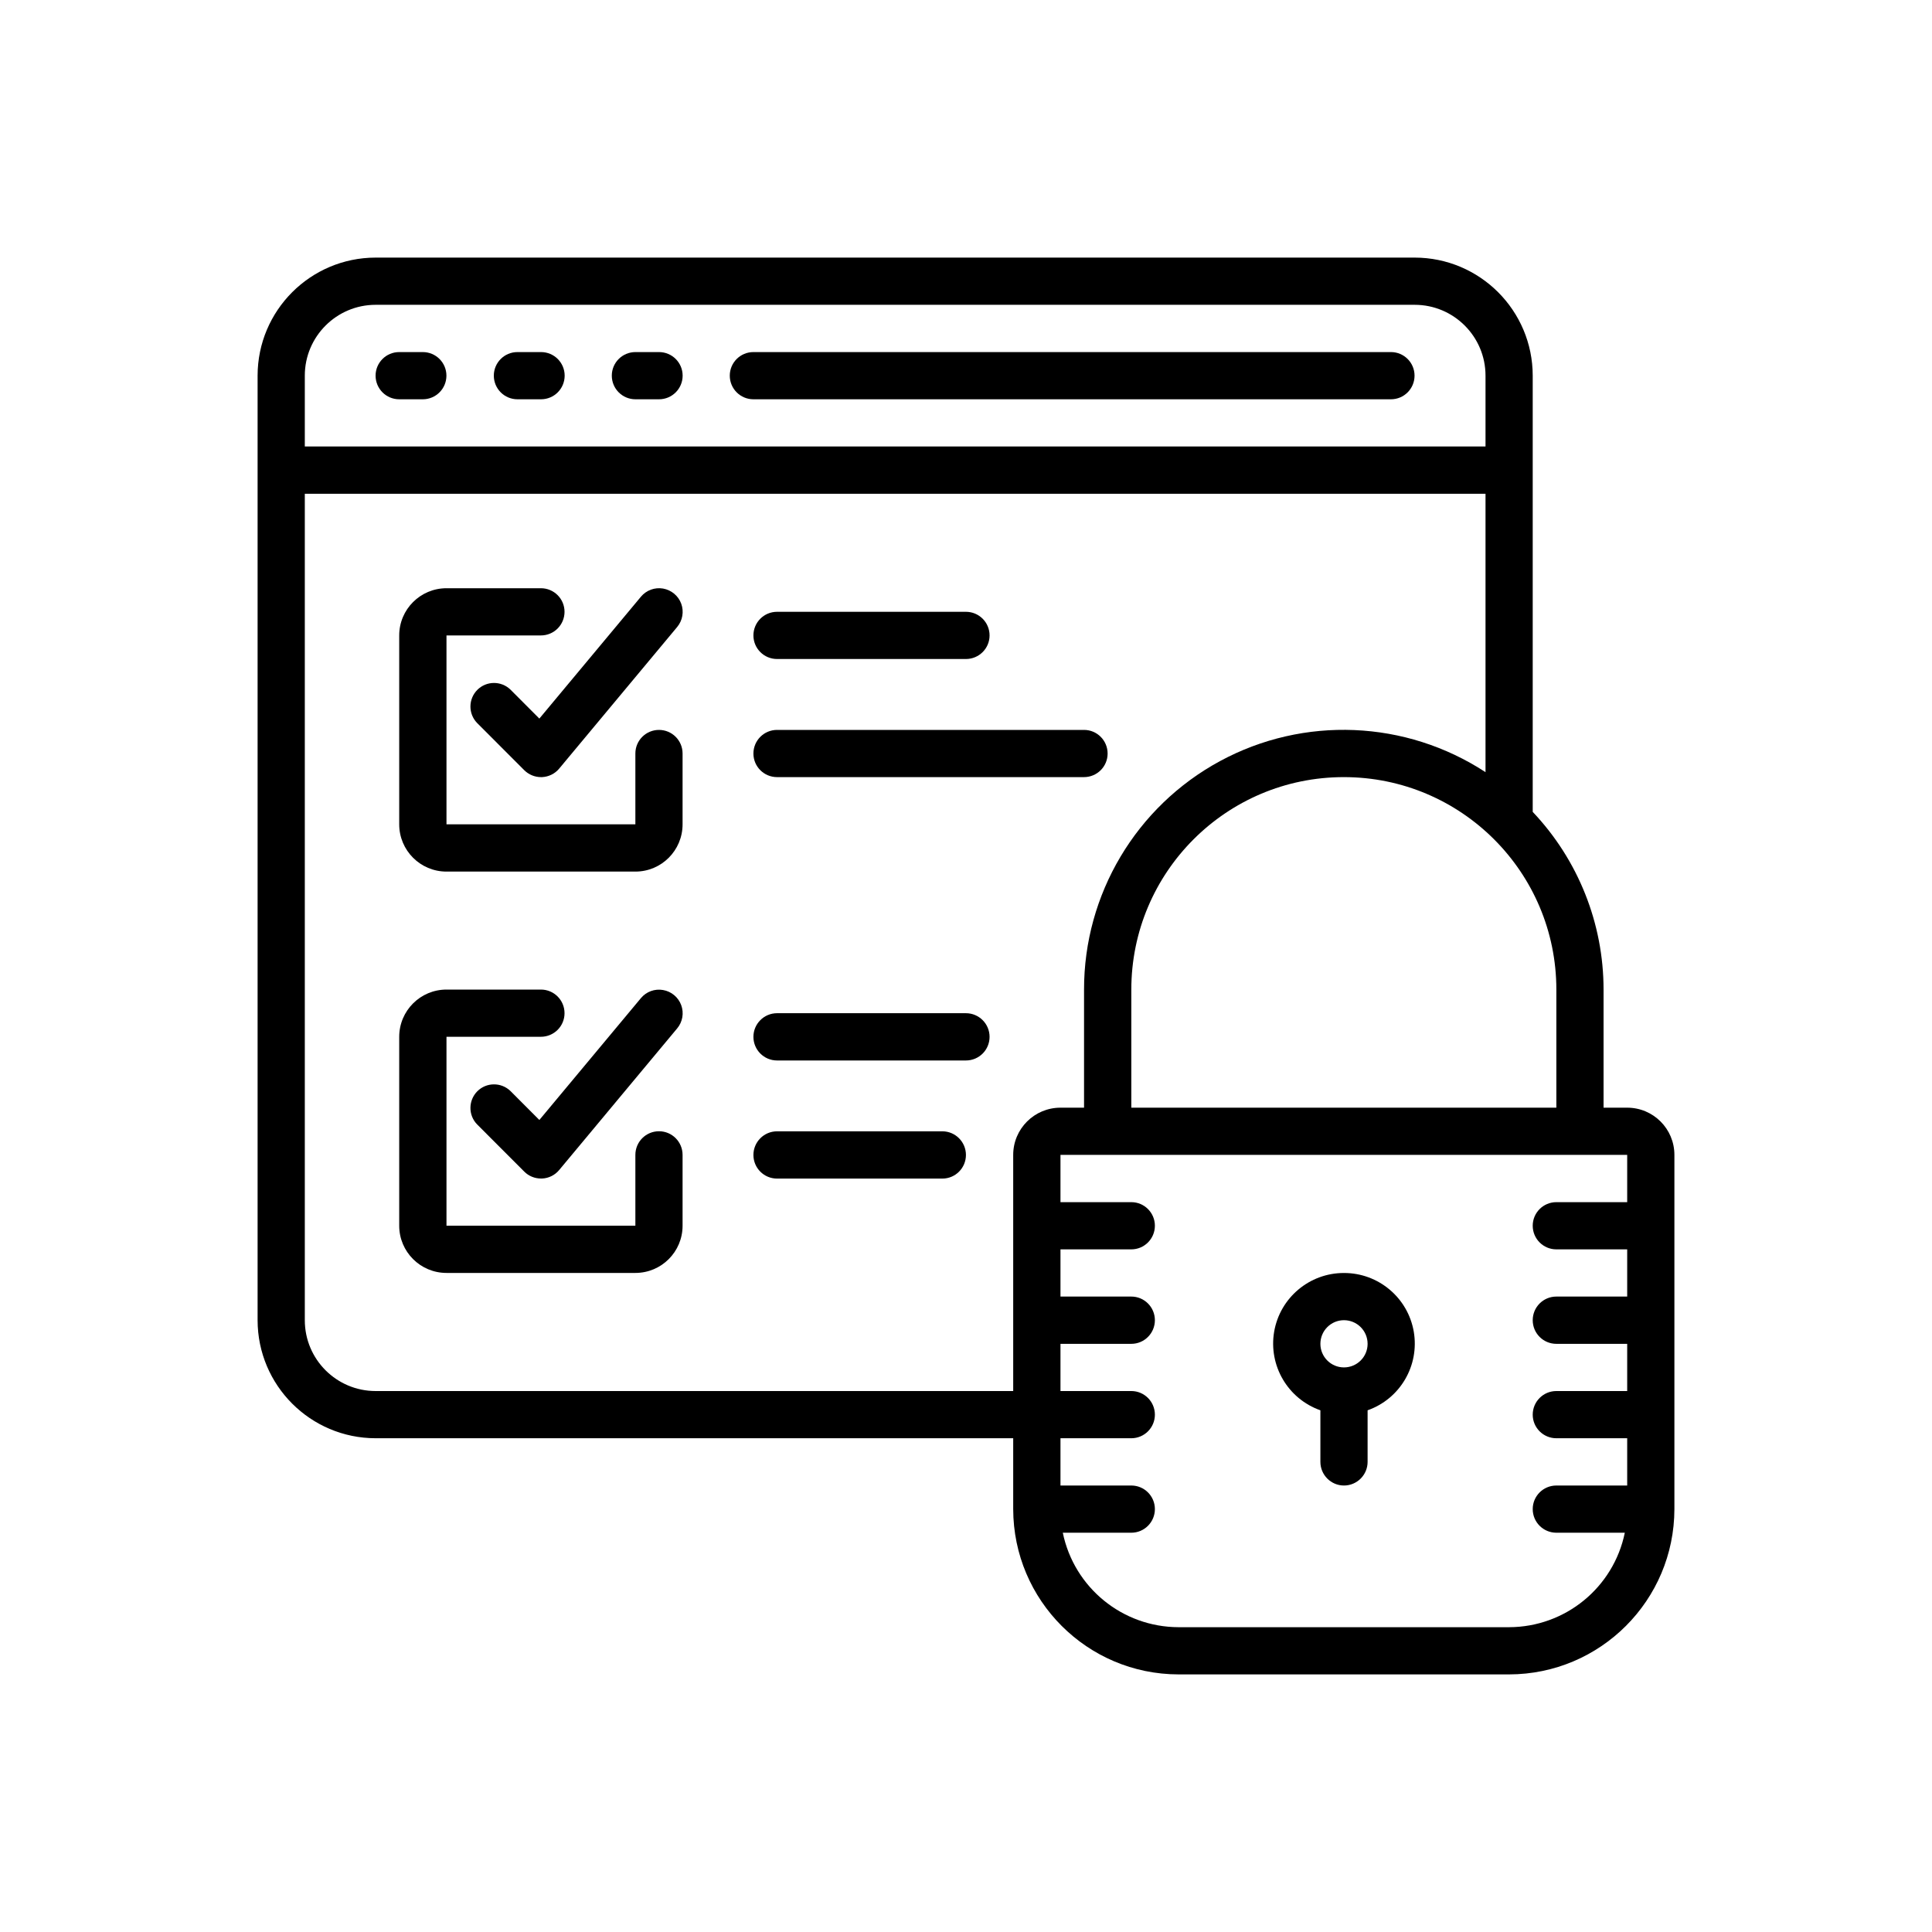 <svg width="30" height="30" viewBox="0 0 30 30" fill="none" xmlns="http://www.w3.org/2000/svg">
<path d="M6.565 5.467H6.199C5.996 5.467 5.832 5.631 5.832 5.833C5.832 6.036 5.996 6.2 6.199 6.2H6.565C6.768 6.2 6.932 6.036 6.932 5.833C6.932 5.631 6.768 5.467 6.565 5.467Z" fill="black"/>
<path d="M8.401 5.467H8.035C7.832 5.467 7.668 5.631 7.668 5.833C7.668 6.036 7.832 6.2 8.035 6.2H8.401C8.604 6.2 8.768 6.036 8.768 5.833C8.768 5.631 8.604 5.467 8.401 5.467Z" fill="black"/>
<path d="M10.233 5.467H9.867C9.664 5.467 9.5 5.631 9.5 5.833C9.5 6.036 9.664 6.2 9.867 6.2H10.233C10.436 6.2 10.6 6.036 10.6 5.833C10.6 5.631 10.436 5.467 10.233 5.467Z" fill="black"/>
<path d="M21.599 5.467H11.699C11.496 5.467 11.332 5.631 11.332 5.833C11.332 6.036 11.496 6.2 11.699 6.2H21.599C21.801 6.2 21.965 6.036 21.965 5.833C21.965 5.631 21.801 5.467 21.599 5.467Z" fill="black"/>
<path d="M25.267 17.2H24.9V15.367C24.9 14.34 24.506 13.352 23.8 12.607V5.833C23.799 4.821 22.979 4.001 21.967 4H5.833C4.821 4.001 4.001 4.821 4 5.833V20.5C4.001 21.512 4.821 22.332 5.833 22.333H15.733V23.433C15.735 24.85 16.883 25.998 18.3 26H23.433C24.85 25.998 25.998 24.85 26 23.433V17.933C26 17.528 25.672 17.2 25.267 17.2ZM24.167 15.367V17.2H17.567V15.367C17.567 13.544 19.044 12.067 20.867 12.067C22.689 12.067 24.167 13.544 24.167 15.367ZM4.733 5.833C4.733 5.226 5.226 4.733 5.833 4.733H21.967C22.574 4.733 23.067 5.226 23.067 5.833V6.933H4.733V5.833ZM15.733 17.933V21.6H5.833C5.226 21.6 4.733 21.108 4.733 20.5V7.667H23.067V11.99C21.828 11.18 20.245 11.114 18.943 11.819C17.642 12.524 16.831 13.886 16.833 15.367V17.2H16.467C16.062 17.2 15.733 17.528 15.733 17.933ZM25.267 18.667H24.167C23.964 18.667 23.8 18.831 23.8 19.033C23.8 19.236 23.964 19.4 24.167 19.4H25.267V20.133H24.167C23.964 20.133 23.8 20.297 23.8 20.5C23.8 20.703 23.964 20.867 24.167 20.867H25.267V21.6H24.167C23.964 21.6 23.8 21.764 23.8 21.967C23.8 22.169 23.964 22.333 24.167 22.333H25.267V23.067H24.167C23.964 23.067 23.8 23.231 23.8 23.433C23.8 23.636 23.964 23.8 24.167 23.8H25.23C25.055 24.653 24.304 25.265 23.433 25.267H18.3C17.429 25.265 16.679 24.653 16.503 23.8H17.567C17.769 23.8 17.933 23.636 17.933 23.433C17.933 23.231 17.769 23.067 17.567 23.067H16.467V22.333H17.567C17.769 22.333 17.933 22.169 17.933 21.967C17.933 21.764 17.769 21.6 17.567 21.6H16.467V20.867H17.567C17.769 20.867 17.933 20.703 17.933 20.5C17.933 20.297 17.769 20.133 17.567 20.133H16.467V19.4H17.567C17.769 19.4 17.933 19.236 17.933 19.033C17.933 18.831 17.769 18.667 17.567 18.667H16.467V17.933H25.267L25.267 18.667Z" fill="black"/>
<path d="M20.503 21.899V22.7C20.503 22.902 20.667 23.067 20.869 23.067C21.072 23.067 21.236 22.902 21.236 22.7V21.899C21.741 21.721 22.043 21.206 21.953 20.678C21.862 20.151 21.404 19.766 20.869 19.767C20.334 19.766 19.876 20.151 19.785 20.678C19.695 21.206 19.998 21.721 20.503 21.899ZM20.869 20.5C21.072 20.5 21.236 20.664 21.236 20.867C21.236 21.069 21.072 21.233 20.869 21.233C20.667 21.233 20.503 21.069 20.503 20.867C20.503 20.664 20.667 20.5 20.869 20.5Z" fill="black"/>
<path d="M10.233 11.334C10.03 11.334 9.866 11.498 9.866 11.7V12.8H6.933V9.867H8.399C8.602 9.867 8.766 9.703 8.766 9.5C8.766 9.298 8.602 9.134 8.399 9.134H6.933C6.528 9.134 6.199 9.462 6.199 9.867V12.8C6.199 13.206 6.528 13.534 6.933 13.534H9.866C10.271 13.534 10.599 13.206 10.599 12.8V11.7C10.599 11.498 10.435 11.334 10.233 11.334Z" fill="black"/>
<path d="M7.926 10.708C7.782 10.569 7.553 10.571 7.412 10.712C7.271 10.854 7.269 11.082 7.408 11.226L8.141 11.96C8.21 12.028 8.303 12.067 8.4 12.067H8.417C8.52 12.062 8.616 12.015 8.682 11.936L10.515 9.736C10.599 9.635 10.623 9.497 10.578 9.374C10.533 9.251 10.425 9.162 10.296 9.139C10.167 9.117 10.036 9.165 9.952 9.266L8.375 11.158L7.926 10.708Z" fill="black"/>
<path d="M10.233 17.566C10.03 17.566 9.866 17.73 9.866 17.933V19.033H6.933V16.099H8.399C8.602 16.099 8.766 15.935 8.766 15.733C8.766 15.53 8.602 15.366 8.399 15.366H6.933C6.528 15.366 6.199 15.694 6.199 16.1V19.033C6.199 19.438 6.528 19.766 6.933 19.766H9.866C10.271 19.766 10.599 19.438 10.599 19.033V17.933C10.599 17.73 10.435 17.566 10.233 17.566Z" fill="black"/>
<path d="M7.926 16.941C7.782 16.802 7.553 16.804 7.412 16.945C7.271 17.087 7.269 17.316 7.408 17.459L8.141 18.193C8.21 18.262 8.303 18.3 8.4 18.3H8.417C8.52 18.296 8.616 18.248 8.682 18.169L10.515 15.969C10.599 15.868 10.623 15.731 10.578 15.608C10.533 15.485 10.425 15.395 10.296 15.373C10.167 15.35 10.036 15.398 9.952 15.499L8.375 17.391L7.926 16.941Z" fill="black"/>
<path d="M12.066 10.233H14.999C15.202 10.233 15.366 10.069 15.366 9.867C15.366 9.664 15.202 9.5 14.999 9.5H12.066C11.863 9.5 11.699 9.664 11.699 9.867C11.699 10.069 11.863 10.233 12.066 10.233Z" fill="black"/>
<path d="M17.199 11.701C17.199 11.498 17.035 11.334 16.833 11.334H12.066C11.863 11.334 11.699 11.498 11.699 11.701C11.699 11.903 11.863 12.067 12.066 12.067H16.832C17.035 12.067 17.199 11.903 17.199 11.701Z" fill="black"/>
<path d="M14.999 15.733H12.066C11.863 15.733 11.699 15.898 11.699 16.1C11.699 16.302 11.863 16.467 12.066 16.467H14.999C15.202 16.467 15.366 16.303 15.366 16.1C15.366 15.898 15.202 15.733 14.999 15.733Z" fill="black"/>
<path d="M14.633 17.567H12.066C11.863 17.567 11.699 17.732 11.699 17.934C11.699 18.137 11.863 18.301 12.066 18.301H14.633C14.835 18.301 14.999 18.137 14.999 17.934C14.999 17.732 14.835 17.567 14.633 17.567Z" fill="black"/>
</svg>
